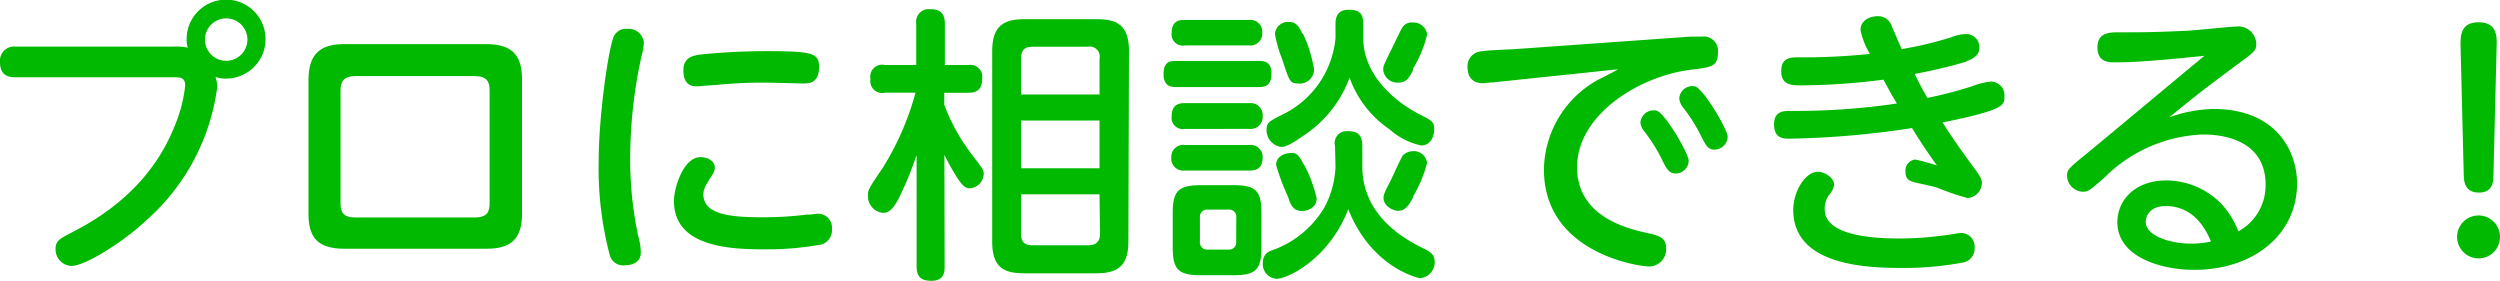 <svg xmlns="http://www.w3.org/2000/svg" viewBox="0 0 209.66 23.55"><defs><style>.cls-1{fill:#00b900;}</style></defs><g id="レイヤー_2" data-name="レイヤー 2"><g id="レイヤー_1-2" data-name="レイヤー 1"><path class="cls-1" d="M1.34,6.48C.91,6.48,0,6.48,0,5.21a1.19,1.19,0,0,1,1.34-1.3h13.2A4.35,4.35,0,0,1,15.75,4a2,2,0,0,1-.1-.69,3.31,3.31,0,1,1,3.29,3.28,2.48,2.48,0,0,1-.87-.14,2.57,2.57,0,0,1,.15.84,18,18,0,0,1-6,11.23C10.3,20.33,7.13,22.3,6,22.3a1.38,1.38,0,0,1-1.34-1.42c0-.67.31-.84,1.37-1.39,5.92-3,7.87-7,8.71-9.15a12,12,0,0,0,.79-3.16c0-.7-.43-.7-1-.7ZM17.19,3.31A1.78,1.78,0,1,0,19,1.54,1.78,1.78,0,0,0,17.19,3.31Z"/><path class="cls-1" d="M43.78,17.93c0,2.3-1.13,2.93-3,2.93H28.87c-2.28,0-3-1-3-2.93V6.7c0-2.26,1.08-3,3-3H40.78c2.37,0,3,1.13,3,3Zm-15.22-.86c0,.72.22,1.17,1.25,1.17h10c1.08,0,1.25-.53,1.25-1.17V7.56c0-.69-.22-1.18-1.25-1.18h-10c-1,0-1.25.49-1.25,1.18Z"/><path class="cls-1" d="M51.48,3.05a1.12,1.12,0,0,1,1.13-.63A1.28,1.28,0,0,1,54,3.58a5.61,5.61,0,0,1-.22,1.22,40.1,40.1,0,0,0-.93,8.5,30.81,30.81,0,0,0,.67,6.48,5.23,5.23,0,0,1,.22,1.39c0,1-1,1.08-1.35,1.08a1.16,1.16,0,0,1-1.25-.84,28.5,28.5,0,0,1-.93-8C50.21,9.87,51,4.13,51.48,3.05Zm7.27,10.13c.48,0,1.2.24,1.2.89a1.22,1.22,0,0,1-.24.64c-.53.82-.72,1.13-.72,1.59,0,1.63,2.07,1.92,4.88,1.92A29.06,29.06,0,0,0,67.63,18c.53,0,.7-.07.89-.07a1.16,1.16,0,0,1,1.25,1.27,1.25,1.25,0,0,1-.86,1.3,25.23,25.23,0,0,1-4.88.41c-3.07,0-7.51-.29-7.51-4.06C56.52,15.79,57.29,13.18,58.75,13.18ZM67.32,7c-.17,0-2.64-.07-3.14-.07-.84,0-2.16,0-4.06.19-.26,0-1.54.12-1.66.12-.31,0-1.15,0-1.15-1.34,0-1,.67-1.22,1.37-1.32a54.54,54.54,0,0,1,5.45-.29c4,0,4.56.15,4.56,1.32C68.69,7,67.83,7,67.32,7Z"/><path class="cls-1" d="M79.22,22.32c0,.41,0,1.23-1.1,1.23-.86,0-1.25-.32-1.25-1.23V13a29.63,29.63,0,0,1-1.51,3.67c-.46.84-.79,1.18-1.32,1.18a1.4,1.4,0,0,1-1.25-1.44c0-.48,0-.51,1.27-2.38a23.45,23.45,0,0,0,2.72-6.26H74.23A1,1,0,0,1,73,6.62a1,1,0,0,1,1.2-1.17h2.64V2A1.06,1.06,0,0,1,78,.77c.81,0,1.24.29,1.24,1.25V5.45h2A1,1,0,0,1,82.37,6.6c0,1.11-.7,1.18-1.18,1.18h-2v1a16.05,16.05,0,0,0,2.31,4.17c.89,1.18,1,1.3,1,1.61a1.25,1.25,0,0,1-1.17,1.23c-.41,0-.65-.29-1-.8a20.09,20.09,0,0,1-1.13-2Zm15.41-2.06c0,2-.86,2.66-2.68,2.66H85.87c-1.77,0-2.66-.57-2.66-2.66V4.3c0-2,.84-2.69,2.66-2.69H92c1.77,0,2.68.57,2.68,2.69ZM92.21,7.92v-3a.84.84,0,0,0-1-1H86.57c-.7,0-.94.36-.94,1v3Zm0,2.19H85.63v4h6.58Zm0,6.19H85.63v3.33c0,.65.29.94.94.94h4.68c.58,0,1-.24,1-.94Z"/><path class="cls-1" d="M98.69,7.3c-.39,0-1.11,0-1.11-1.08s.56-1.11,1.11-1.11h6.84c.41,0,1.1,0,1.1,1.06s-.57,1.13-1.1,1.13Zm.67,7a1,1,0,0,1-1.13-1.08,1,1,0,0,1,1.13-1.06h5.42a1,1,0,0,1,1.11,1.06c0,1.08-.79,1.08-1.15,1.08Zm0-10.49a.94.94,0,0,1-1.1-1.06c0-1.08.76-1.08,1.1-1.08h5.4a1,1,0,0,1,1.1,1.06,1,1,0,0,1-1.1,1.08Zm0,7a.94.94,0,0,1-1.1-1.05c0-1.06.69-1.11,1.1-1.11h5.42a1,1,0,0,1,1.11,1.08,1,1,0,0,1-1.11,1.08Zm6.43,9.92c0,1.84-.43,2.35-2.33,2.35H100.7c-1.89,0-2.35-.48-2.35-2.35V17.88c0-1.82.43-2.35,2.35-2.35h2.74c1.92,0,2.35.5,2.35,2.35Zm-2.11-2.48a.6.6,0,0,0-.67-.67H101.3a.6.6,0,0,0-.67.67v2a.6.6,0,0,0,.67.68H103a.6.6,0,0,0,.67-.68Zm8.28-6A1,1,0,0,1,113,11c.82,0,1.25.26,1.25,1.24v1.73c0,3.22,2.16,5.4,4.94,6.77.7.34,1.13.55,1.13,1.22a1.34,1.34,0,0,1-1.25,1.37s-4-.77-6-5.78c-1.64,4.22-5.12,5.83-6,5.83A1.23,1.23,0,0,1,105.91,22a1,1,0,0,1,.75-1,8.31,8.31,0,0,0,4.39-3.57A7.78,7.78,0,0,0,112,14ZM112,2c0-.65.24-1.18,1.08-1.18s1.25.22,1.25,1.2v1.2c0,2.74,2.16,5.07,4.8,6.41.91.46,1.15.58,1.15,1.2s-.31,1.37-1.1,1.37a5.89,5.89,0,0,1-2.67-1.37,8.79,8.79,0,0,1-3.33-4.32,9.83,9.83,0,0,1-3.87,4.87c-1.22.85-1.56.94-1.89.94a1.42,1.42,0,0,1-1.2-1.44c0-.6.21-.7,1.29-1.25A7.94,7.94,0,0,0,112,3.22Zm-2.74.79a11.55,11.55,0,0,1,.94,3A1.19,1.19,0,0,1,108.86,7c-.69,0-.74-.22-1.32-2a11,11,0,0,1-.62-2.16,1.1,1.1,0,0,1,1.18-1C108.72,1.82,109,2.33,109.22,2.83Zm.1,11a11.61,11.61,0,0,1,1.06,2.85c0,.87-.92,1.06-1.2,1.06-.77,0-1-.53-1.2-1.2a18.46,18.46,0,0,1-1-2.66c0-.87,1-1,1.11-1C108.6,12.79,108.84,12.79,109.32,13.78Zm9.17,2.73c-.34.63-.65,1.16-1.27,1.16-.39,0-1.23-.36-1.23-1.08,0-.24.05-.41.48-1.23.2-.36.94-2.06,1.15-2.35a1.23,1.23,0,0,1,.82-.34,1.11,1.11,0,0,1,1.2,1A11.16,11.16,0,0,1,118.49,16.51Zm0-10.68c-.38.75-.62,1.08-1.22,1.08A1.18,1.18,0,0,1,116,5.83c0-.29.07-.41.6-1.51.17-.31.82-1.73,1-2a.88.88,0,0,1,.84-.43,1.16,1.16,0,0,1,1.25,1A10.36,10.36,0,0,1,118.46,5.83Z"/><path class="cls-1" d="M125.21,6.91c-.22,0-.67.07-.82.07-1,0-1.32-.62-1.32-1.39a1.24,1.24,0,0,1,1.06-1.27c.43-.1,2.37-.17,2.76-.19l14.9-1.06c.36,0,.67,0,.94,0a1.2,1.2,0,0,1,1.34,1.37c0,1.13-.55,1.2-2.18,1.4-4.37.5-9.63,3.76-9.63,8.18,0,4.06,4,5.11,5.88,5.52,1,.22,1.59.38,1.59,1.3a1.44,1.44,0,0,1-1.42,1.51c-.84,0-8.83-1.11-8.83-8.14a8.72,8.72,0,0,1,4.58-7.54c.87-.43,1.13-.57,1.64-.86Zm16.41,6.58a1.1,1.1,0,0,1-1.05,1.06c-.55,0-.75-.29-1.11-1A13.29,13.29,0,0,0,137.88,11a1.36,1.36,0,0,1-.31-.72,1.12,1.12,0,0,1,1.37-1C139.66,9.53,141.62,12.87,141.62,13.49Zm3.27-2a1.12,1.12,0,0,1-1.1,1.06c-.49,0-.68-.26-1.06-1A14,14,0,0,0,141.14,9a1.36,1.36,0,0,1-.31-.75,1.1,1.1,0,0,1,1.35-1C142.92,7.54,144.89,10.87,144.89,11.47Z"/><path class="cls-1" d="M161.64,8.21a33.91,33.91,0,0,0,3.82-1A5.5,5.5,0,0,1,167,6.84a1.15,1.15,0,0,1,1.1,1.25c0,.74,0,1.13-5.18,2.18.57.94,1.56,2.35,2.21,3.24.84,1.13,1.08,1.44,1.08,1.83a1.29,1.29,0,0,1-1.2,1.27,21,21,0,0,1-2.52-.86c-.19-.08-1.32-.32-1.85-.44-.7-.16-.84-.43-.84-.93a.93.93,0,0,1,.81-1,14.93,14.93,0,0,1,1.83.5c-.94-1.32-1.27-1.82-2.09-3.14a74.86,74.86,0,0,1-10.3.89c-.45,0-1.27,0-1.27-1.2,0-1,.63-1.13,1.3-1.13a57.84,57.84,0,0,0,9-.62c-.46-.77-.51-.87-1.13-2a55.8,55.8,0,0,1-6.82.48c-.86,0-1.75,0-1.75-1.2s.86-1.15,1.63-1.15a53.92,53.92,0,0,0,5.81-.29,6.22,6.22,0,0,1-.79-2c0-.84.81-1.16,1.44-1.16a1.2,1.2,0,0,1,1.2.89c.14.29.69,1.61.81,1.87a31.75,31.75,0,0,0,4.18-1,3.28,3.28,0,0,1,1.18-.26A1.1,1.1,0,0,1,166,4c0,.79-.8,1-1.2,1.2a43.05,43.05,0,0,1-4.23,1C161.09,7.25,161.28,7.58,161.64,8.21ZM159.29,20a27.68,27.68,0,0,0,3.74-.26c.15,0,1.25-.2,1.42-.2a1.14,1.14,0,0,1,1.15,1.25,1.18,1.18,0,0,1-1,1.23,26.69,26.69,0,0,1-5.11.45c-3,0-9.1-.21-9.1-4.87,0-1.54,1-3.19,2.06-3.19.65,0,1.37.55,1.37,1.08a1.69,1.69,0,0,1-.41.84,1.91,1.91,0,0,0-.38,1.2C153,19.42,155.9,20,159.29,20Z"/><path class="cls-1" d="M177.41,5.23c-.55,0-1.51,0-1.51-1.25s1-1.27,1.77-1.27c1.87,0,2.93,0,5.45-.12.7,0,3.87-.36,4.37-.36a1.51,1.51,0,0,1,1.73,1.44c0,.58-.15.67-1.51,1.68-3.37,2.48-4.35,3.32-5.79,4.49a11.56,11.56,0,0,1,3.72-.7c5.23,0,7,3.51,7,6.25,0,4.36-3.76,7.24-8.61,7.24-2.81,0-6.46-1.08-6.46-4,0-1.77,1.39-3.5,4.15-3.5a6.48,6.48,0,0,1,4.75,2.16,7.31,7.31,0,0,1,1.25,2.11A4.37,4.37,0,0,0,190,15.48c0-4.2-4.53-4.2-5.25-4.2a12.3,12.3,0,0,0-8.28,3.63c-1.2,1.05-1.35,1.17-1.8,1.17a1.38,1.38,0,0,1-1.32-1.34c0-.51.16-.65,1.7-1.9,3.22-2.66,6.55-5.45,9.82-8.16C182.71,4.9,179.54,5.23,177.41,5.23Zm4.2,12.05c-1.25,0-1.66.79-1.66,1.32,0,1.2,2.09,1.83,3.77,1.83a8.12,8.12,0,0,0,1.7-.17C184.66,18.39,183.41,17.28,181.61,17.28Z"/><path class="cls-1" d="M209.66,19.87a1.79,1.79,0,0,1-1.8,1.8,1.81,1.81,0,0,1-1.8-1.8,1.8,1.8,0,0,1,3.6,0Zm-3.31-16.1c0-.75,0-1.9,1.51-1.9s1.54,1.11,1.52,1.9l-.27,10.94c0,.51-.05,1.44-1.22,1.44s-1.25-.91-1.27-1.44Z"/></g></g></svg>